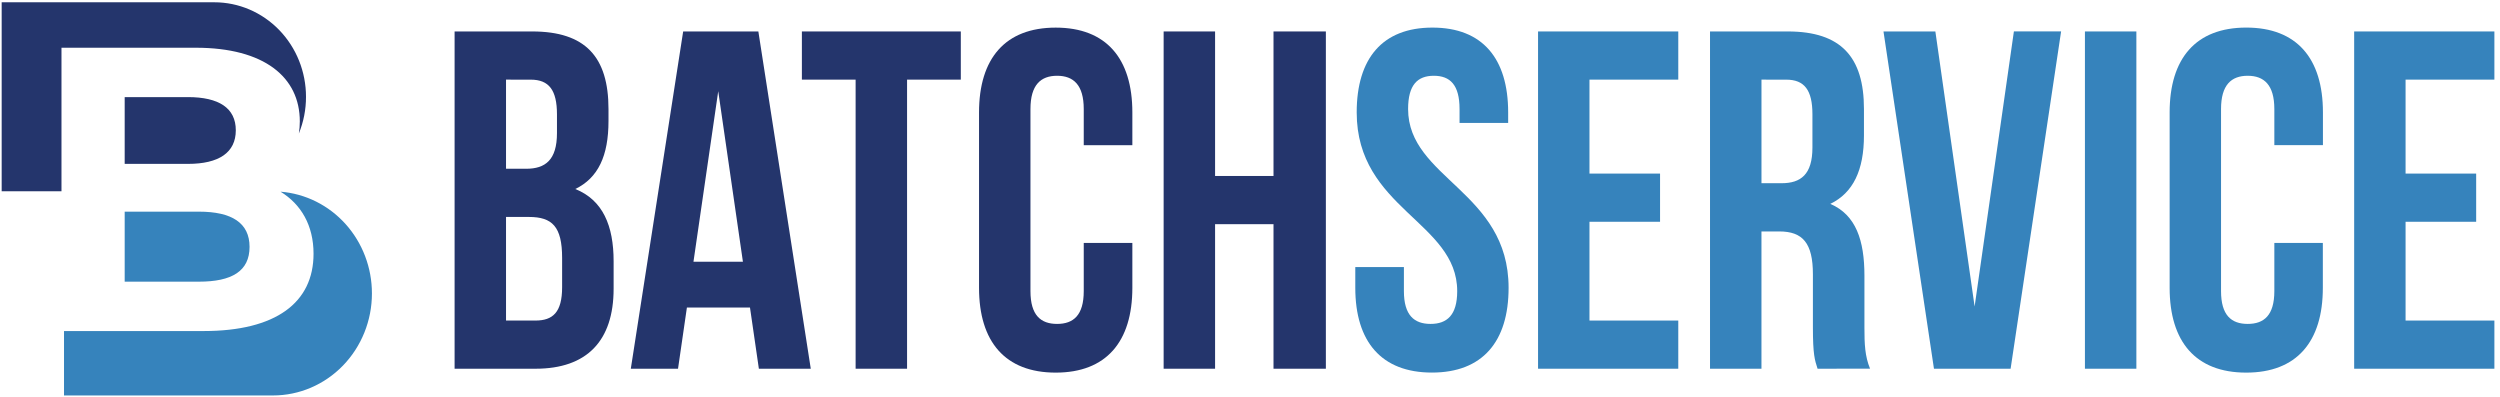 <svg xmlns="http://www.w3.org/2000/svg" width="315" height="50" viewBox="0 0 315 50" fill="none"><path d="M24.665 6.014C33.323 6.014 37.776 9.737 37.776 15.296C37.776 15.806 37.736 16.316 37.656 16.82C38.254 15.356 38.56 13.783 38.556 12.194C38.556 10.631 38.257 9.082 37.677 7.638C37.096 6.193 36.245 4.881 35.173 3.775C34.1 2.67 32.827 1.793 31.426 1.194C30.024 0.596 28.522 0.288 27.006 0.288H0.21V24.101H7.747V6.014H24.665Z" fill="#24356C"></path><path d="M29.711 16.417C29.711 13.613 27.584 12.235 23.675 12.235H15.71V20.649H23.688C27.584 20.649 29.711 19.223 29.711 16.417Z" fill="#24356C"></path><path d="M31.444 31.104C31.444 28.097 29.217 26.668 25.061 26.668H15.71V35.49H25.064C29.217 35.49 31.444 34.164 31.444 31.104Z" fill="#3683BC"></path><path d="M35.347 24.152C37.935 25.735 39.506 28.397 39.506 31.972C39.506 38.14 34.756 41.712 25.654 41.712H8.065V49.828H34.397C37.703 49.828 40.874 48.474 43.212 46.064C45.549 43.654 46.863 40.386 46.863 36.978C46.866 33.737 45.681 30.615 43.546 28.236C41.411 25.858 38.482 24.399 35.347 24.152Z" fill="#3683BC"></path><path d="M76.67 13.736V15.255C76.67 19.624 75.374 22.417 72.487 23.815C75.962 25.211 77.316 28.441 77.316 32.92V36.382C77.316 42.938 73.96 46.459 67.481 46.459H57.279V3.963H67.057C73.771 3.963 76.67 7.18 76.67 13.736ZM63.759 10.033V21.264H66.292C68.705 21.264 70.178 20.171 70.178 16.771V14.404C70.178 11.369 69.181 10.036 66.88 10.036L63.759 10.033ZM63.759 27.336V40.389H67.469C69.647 40.389 70.827 39.361 70.827 36.2V32.496C70.827 28.549 69.58 27.336 66.646 27.336H63.759Z" fill="#24356C"></path><path d="M102.157 46.459H95.618L94.498 38.749H86.55L85.431 46.459H79.482L86.079 3.963H95.553L102.157 46.459ZM87.376 32.982H93.608L90.497 11.49L87.376 32.982Z" fill="#24356C"></path><path d="M101.037 3.963H121.062V10.033H114.29V46.459H107.808V10.033H101.037V3.963Z" fill="#24356C"></path><path d="M142.677 30.613V36.267C142.677 43.064 139.379 46.95 133.019 46.95C126.659 46.95 123.358 43.064 123.358 36.267V14.165C123.358 7.365 126.657 3.48 133.019 3.48C139.381 3.48 142.677 7.365 142.677 14.165V18.293H136.552V13.736C136.552 10.701 135.255 9.547 133.194 9.547C131.132 9.547 129.838 10.701 129.838 13.736V36.685C129.838 39.721 131.134 40.813 133.194 40.813C135.253 40.813 136.552 39.721 136.552 36.685V30.613H142.677Z" fill="#24356C"></path><path d="M153.1 46.459H146.618V3.963H153.1V22.173H160.462V3.963H167.059V46.459H160.462V28.246H153.1V46.459Z" fill="#24356C"></path><path d="M180.487 3.477C186.787 3.477 190.028 7.363 190.028 14.163V15.491H183.903V13.736C183.903 10.701 182.723 9.547 180.662 9.547C178.6 9.547 177.421 10.701 177.421 13.736C177.421 22.474 190.083 24.119 190.083 36.261C190.083 43.059 186.785 46.944 180.425 46.944C174.065 46.944 170.767 43.059 170.767 36.261V33.65H176.892V36.685C176.892 39.72 178.188 40.813 180.25 40.813C182.312 40.813 183.608 39.72 183.608 36.685C183.608 27.948 170.944 26.303 170.944 14.163C170.944 7.363 174.185 3.477 180.487 3.477Z" fill="#3683BC"></path><path d="M200.274 21.872H209.167V27.943H200.274V40.389H211.463V46.459H193.795V3.963H211.463V10.033H200.274V21.872Z" fill="#3683BC"></path><path d="M229.014 46.459C228.66 45.367 228.426 44.698 228.426 41.239V34.558C228.426 30.61 227.13 29.161 224.188 29.161H221.944V46.459H215.462V3.963H225.257C231.971 3.963 234.858 7.18 234.858 13.729V17.069C234.858 21.438 233.502 24.293 230.62 25.689C233.861 27.084 234.918 30.302 234.918 34.735V41.291C234.918 43.347 234.978 44.873 235.626 46.451L229.014 46.459ZM221.946 10.033V23.085H224.479C226.895 23.085 228.366 21.993 228.366 18.593V14.404C228.366 11.369 227.369 10.036 225.068 10.036L221.946 10.033Z" fill="#3683BC"></path><path d="M248.802 38.62L253.751 3.955H259.7L253.337 46.459H243.679L237.319 3.963H243.856L248.802 38.62Z" fill="#3683BC"></path><path d="M262.701 3.963H269.183V46.459H262.701V3.963Z" fill="#3683BC"></path><path d="M292.678 30.613V36.267C292.678 43.064 289.382 46.95 283.02 46.95C276.657 46.95 273.374 43.059 273.374 36.261V14.16C273.374 7.36 276.672 3.475 283.032 3.475C289.392 3.475 292.69 7.36 292.69 14.16V18.288H286.567V13.736C286.567 10.701 285.271 9.547 283.209 9.547C281.147 9.547 279.851 10.701 279.851 13.736V36.685C279.851 39.721 281.147 40.813 283.209 40.813C285.271 40.813 286.567 39.721 286.567 36.685V30.613H292.678Z" fill="#3683BC"></path><path d="M303.102 21.872H311.997V27.943H303.102V40.389H314.293V46.459H296.625V3.963H314.293V10.033H303.102V21.872Z" fill="#3683BC"></path></svg>